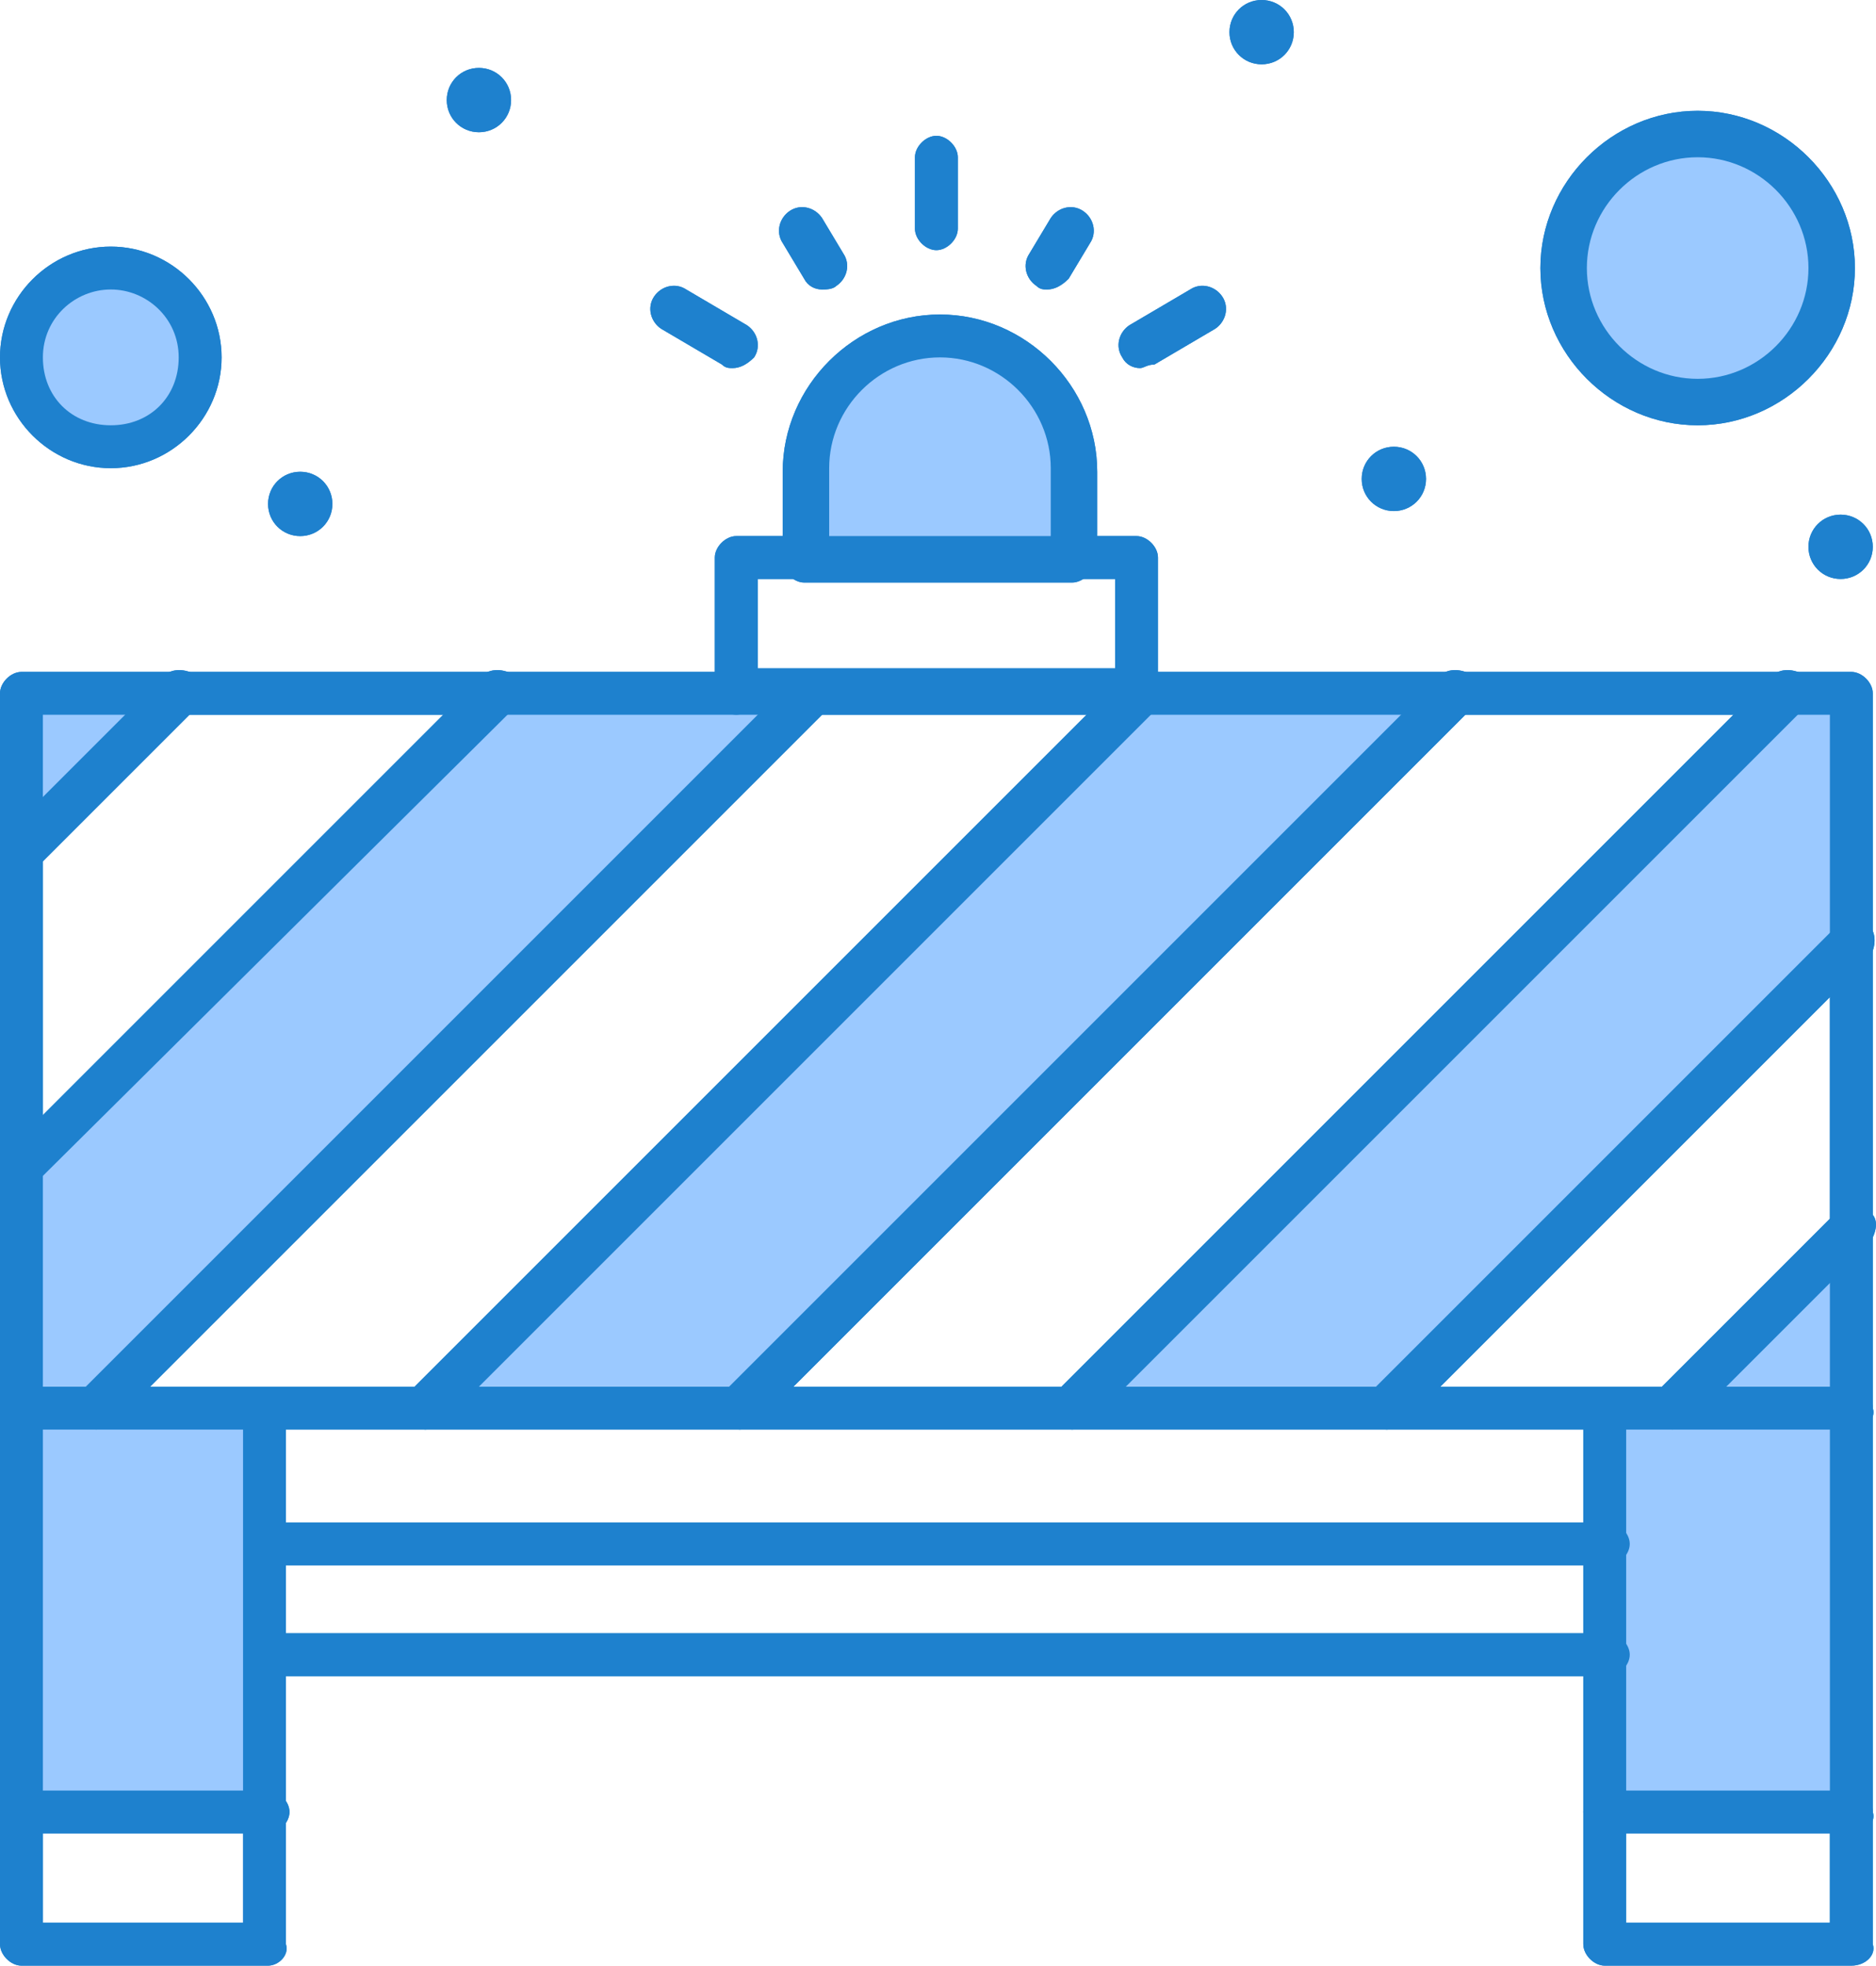 <svg xmlns="http://www.w3.org/2000/svg" id="Layer_2" data-name="Layer 2" viewBox="0 0 52.49 55"><defs><style> .cls-1 { fill: #9bc9ff; } .cls-1, .cls-2 { stroke-width: 0px; } .cls-2 { fill: #1e81ce; } </style></defs><g id="Layer_2-2" data-name="Layer 2"><g id="_1" data-name=" 1"><g id="_394_Board_Notice_Stop_Red_Light" data-name=" 394 Board Notice Stop Red Light"><g><path class="cls-2" d="M51.5,14.4c.5,0,.9.4.9.9s-.4.9-.9.9-.9-.4-.9-.9.4-.9.9-.9Z"></path><polygon class="cls-1" points="51.8 39.4 51.8 50.6 45 50.6 45 46.3 45 43.1 45 39.4 46.8 39.4 51.8 39.4"></polygon><polygon class="cls-1" points="51.8 34.3 51.8 39.4 46.8 39.4 51.8 34.3"></polygon><polygon class="cls-1" points="51.8 19.4 51.8 26.4 38.8 39.4 30 39.4 50 19.4 51.8 19.4"></polygon><path class="cls-1" d="M47.5,3.7c2.1,0,3.8,1.7,3.8,3.8s-1.7,3.8-3.8,3.8-3.8-1.7-3.8-3.8,1.7-3.8,3.8-3.8Z"></path><polygon class="cls-1" points="40.8 19.4 20.7 39.4 11.9 39.4 31.9 19.4 40.8 19.4"></polygon><path class="cls-2" d="M39,12.5c.5,0,.9.4.9.9s-.4.9-.9.9-.9-.4-.9-.9.4-.9.9-.9Z"></path><path class="cls-2" d="M35.3,0c.5,0,.9.4.9.9s-.4.9-.9.9-.9-.4-.9-.9.4-.9.9-.9Z"></path><path class="cls-1" d="M30,13.1v2.5h-7.5v-2.5c0-2.1,1.7-3.8,3.8-3.8s3.7,1.8,3.7,3.8Z"></path><polygon class="cls-1" points="22.7 19.4 2.7 39.4 .6 39.4 .6 32.6 13.8 19.4 20.6 19.4 22.7 19.4"></polygon><path class="cls-2" d="M13.4,1.9c.5,0,.9.4.9.9s-.4.9-.9.9-.9-.4-.9-.9.4-.9.9-.9Z"></path><path class="cls-2" d="M8.4,13.2c.5,0,.9.4.9.9s-.4.9-.9.9-.9-.4-.9-.9.4-.9.9-.9Z"></path><polygon class="cls-1" points="7.5 46.3 7.5 50.6 .6 50.6 .6 39.4 2.7 39.4 7.5 39.4 7.5 43.1 7.5 46.3"></polygon><polygon class="cls-1" points="5 19.4 .6 23.8 .6 19.4 5 19.4"></polygon><path class="cls-1" d="M3.1,7.5c1.4,0,2.5,1.1,2.5,2.5s-1.1,2.5-2.5,2.5-2.5-1.1-2.5-2.5,1.1-2.5,2.5-2.5Z"></path><path class="cls-2" d="M26.2,7c-.3,0-.6-.3-.6-.6v-2c0-.3.3-.6.6-.6s.6.3.6.6v2c0,.3-.3.6-.6.6Z"></path><path class="cls-2" d="M31.9,10.3c-.2,0-.4-.1-.5-.3-.2-.3-.1-.7.2-.9l1.7-1c.3-.2.7-.1.9.2s.1.7-.2.9l-1.7,1c-.2,0-.3.1-.4.1Z"></path><path class="cls-2" d="M20.5,10.3c-.1,0-.2,0-.3-.1l-1.7-1c-.3-.2-.4-.6-.2-.9.2-.3.6-.4.9-.2l1.7,1c.3.2.4.6.2.9-.2.2-.4.3-.6.3Z"></path><path class="cls-2" d="M29.3,8.1c-.1,0-.2,0-.3-.1-.3-.2-.4-.6-.2-.9l.6-1c.2-.3.6-.4.9-.2s.4.6.2.9l-.6,1c-.2.2-.4.3-.6.3Z"></path><path class="cls-2" d="M23,8.1c-.2,0-.4-.1-.5-.3l-.6-1c-.2-.3-.1-.7.2-.9s.7-.1.9.2l.6,1c.2.3.1.7-.2.9-.1.1-.3.1-.4.1Z"></path><path class="cls-2" d="M7.5,55H.6c-.3,0-.6-.3-.6-.6v-15c0-.3.3-.6.6-.6s.6.3.6.6v14.4h5.6v-14.4c0-.3.3-.6.6-.6s.6.3.6.6v15c.1.3-.2.6-.5.6Z"></path><path class="cls-2" d="M51.8,55h-6.9c-.3,0-.6-.3-.6-.6v-15c0-.3.3-.6.6-.6s.6.3.6.6v14.4h5.7v-14.4c0-.3.3-.6.6-.6s.6.3.6.6v15c.1.3-.2.6-.6.6Z"></path><path class="cls-2" d="M45,43.8H7.5c-.3,0-.6-.3-.6-.6s.3-.6.6-.6h37.5c.3,0,.6.3.6.6s-.3.6-.6.6Z"></path><path class="cls-2" d="M45,46.9H7.5c-.3,0-.6-.3-.6-.6s.3-.6.6-.6h37.5c.3,0,.6.3.6.6s-.3.6-.6.6Z"></path><path class="cls-2" d="M38.8,40c-.2,0-.3-.1-.4-.2-.2-.2-.2-.6,0-.9l13-13c.2-.2.6-.2.9,0,.2.2.2.6,0,.9l-13,13c-.1.1-.3.2-.5.2Z"></path><path class="cls-2" d="M30,40c-.2,0-.3-.1-.4-.2-.2-.2-.2-.6,0-.9l20-20c.2-.2.6-.2.9,0,.2.2.2.6,0,.9l-20,20c-.2.1-.3.2-.5.2Z"></path><path class="cls-2" d="M46.8,40c-.2,0-.3-.1-.4-.2-.2-.2-.2-.6,0-.9l5-5c.2-.2.6-.2.9,0s.2.6,0,.9l-5,5c-.2.1-.4.2-.5.2Z"></path><path class="cls-2" d="M20.7,40c-.2,0-.3-.1-.4-.2-.2-.2-.2-.6,0-.9l20-20c.2-.2.6-.2.9,0,.2.2.2.6,0,.9l-20,20c-.1.1-.3.2-.5.2Z"></path><path class="cls-2" d="M11.9,40c-.2,0-.3-.1-.4-.2-.2-.2-.2-.6,0-.9l20-20c.2-.2.6-.2.9,0,.2.2.2.6,0,.9l-20,20c-.2.1-.3.2-.5.2Z"></path><path class="cls-2" d="M2.7,40c-.2,0-.3-.1-.4-.2-.2-.2-.2-.6,0-.9l20-20c.2-.2.6-.2.9,0,.2.2.2.6,0,.9L3.2,39.8c-.2.1-.4.2-.5.2Z"></path><path class="cls-2" d="M.6,33.3c-.2,0-.3-.1-.4-.2C0,32.9,0,32.5.2,32.2l13.3-13.3c.2-.2.6-.2.9,0,.2.2.2.6,0,.9L1,33.1c-.1.1-.3.2-.4.2Z"></path><path class="cls-2" d="M.6,24.4c-.2,0-.3-.1-.4-.2C0,24,0,23.6.2,23.3l4.4-4.4c.2-.2.6-.2.9,0,.2.2.2.6,0,.9l-4.4,4.4c-.2.2-.4.2-.5.2Z"></path><path class="cls-2" d="M51.8,40H.6c-.3,0-.6-.3-.6-.6v-20c0-.3.3-.6.6-.6h20c.3,0,.6.3.6.6s-.3.6-.6.6H1.2v18.8h50v-18.8h-19.4c-.3,0-.6-.3-.6-.6s.3-.6.6-.6h20c.3,0,.6.3.6.6v20c.1.3-.2.6-.6.6Z"></path><path class="cls-2" d="M31.8,20h-11.2c-.3,0-.6-.3-.6-.6v-3.8c0-.3.3-.6.6-.6h1.9c.3,0,.6.3.6.6s-.3.6-.6.6h-1.3v2.5h10v-2.5h-1.3c-.3,0-.6-.3-.6-.6s.3-.6.6-.6h1.9c.3,0,.6.3.6.6v3.8c.1.3-.2.6-.6.6Z"></path><path class="cls-2" d="M30,16.3h-7.5c-.3,0-.6-.3-.6-.6v-2.5c0-2.4,2-4.4,4.4-4.4s4.4,2,4.4,4.4v2.5c-.1.3-.4.6-.7.6ZM23.1,15h6.3v-1.9c0-1.7-1.4-3.1-3.1-3.1s-3.1,1.4-3.1,3.1v1.9h-.1Z"></path><path class="cls-2" d="M51.8,51.3h-6.9c-.3,0-.6-.3-.6-.6s.3-.6.6-.6h6.9c.3,0,.6.3.6.6.1.3-.2.6-.6.6Z"></path><path class="cls-2" d="M7.5,51.3H.6c-.3,0-.6-.3-.6-.6s.3-.6.6-.6h6.9c.3,0,.6.3.6.6s-.3.6-.6.6Z"></path><path class="cls-2" d="M3.1,13.1c-1.7,0-3.1-1.4-3.1-3.1s1.4-3.1,3.1-3.1,3.1,1.4,3.1,3.1-1.4,3.1-3.1,3.1ZM3.1,8.1c-1,0-1.9.8-1.9,1.9s.8,1.9,1.9,1.9,1.9-.8,1.9-1.9-.9-1.9-1.9-1.9Z"></path><path class="cls-2" d="M47.5,11.9c-2.4,0-4.4-2-4.4-4.4s2-4.4,4.4-4.4,4.4,2,4.4,4.4-2,4.4-4.4,4.4ZM47.5,4.4c-1.7,0-3.1,1.4-3.1,3.1s1.4,3.1,3.1,3.1,3.1-1.4,3.1-3.1-1.4-3.1-3.1-3.1Z"></path><path class="cls-2" d="M51.5,14.4c.5,0,.9.4.9.9s-.4.9-.9.9-.9-.4-.9-.9.4-.9.9-.9Z"></path><polygon class="cls-1" points="51.8 39.4 51.8 50.6 45 50.6 45 46.3 45 43.1 45 39.4 46.8 39.4 51.8 39.4"></polygon><polygon class="cls-1" points="51.8 34.3 51.8 39.4 46.8 39.4 51.8 34.3"></polygon><polygon class="cls-1" points="51.8 19.4 51.8 26.4 38.8 39.4 30 39.4 50 19.4 51.8 19.4"></polygon><path class="cls-1" d="M47.5,3.7c2.1,0,3.8,1.7,3.8,3.8s-1.7,3.8-3.8,3.8-3.8-1.7-3.8-3.8,1.7-3.8,3.8-3.8Z"></path><polygon class="cls-1" points="40.8 19.4 20.7 39.4 11.9 39.4 31.9 19.4 40.8 19.4"></polygon><path class="cls-2" d="M39,12.5c.5,0,.9.4.9.9s-.4.9-.9.9-.9-.4-.9-.9.4-.9.9-.9Z"></path><path class="cls-2" d="M35.3,0c.5,0,.9.4.9.9s-.4.9-.9.9-.9-.4-.9-.9.4-.9.9-.9Z"></path><path class="cls-1" d="M30,13.1v2.5h-7.5v-2.5c0-2.1,1.7-3.8,3.8-3.8s3.7,1.8,3.7,3.8Z"></path><polygon class="cls-1" points="22.7 19.4 2.7 39.4 .6 39.4 .6 32.6 13.8 19.4 20.6 19.4 22.7 19.4"></polygon><path class="cls-2" d="M13.4,1.9c.5,0,.9.4.9.9s-.4.9-.9.9-.9-.4-.9-.9.4-.9.9-.9Z"></path><path class="cls-2" d="M8.4,13.2c.5,0,.9.4.9.9s-.4.9-.9.9-.9-.4-.9-.9.4-.9.9-.9Z"></path><polygon class="cls-1" points="7.5 46.3 7.5 50.6 .6 50.6 .6 39.4 2.7 39.4 7.5 39.4 7.5 43.1 7.5 46.3"></polygon><polygon class="cls-1" points="5 19.4 .6 23.8 .6 19.4 5 19.4"></polygon><path class="cls-1" d="M3.1,7.5c1.4,0,2.5,1.1,2.5,2.5s-1.1,2.5-2.5,2.5-2.5-1.1-2.5-2.5,1.1-2.5,2.5-2.5Z"></path><path class="cls-2" d="M26.2,7c-.3,0-.6-.3-.6-.6v-2c0-.3.3-.6.6-.6s.6.3.6.6v2c0,.3-.3.6-.6.6Z"></path><path class="cls-2" d="M31.9,10.3c-.2,0-.4-.1-.5-.3-.2-.3-.1-.7.2-.9l1.7-1c.3-.2.7-.1.9.2s.1.7-.2.9l-1.7,1c-.2,0-.3.1-.4.1Z"></path><path class="cls-2" d="M20.5,10.3c-.1,0-.2,0-.3-.1l-1.7-1c-.3-.2-.4-.6-.2-.9.2-.3.6-.4.9-.2l1.7,1c.3.2.4.6.2.9-.2.2-.4.3-.6.3Z"></path><path class="cls-2" d="M29.3,8.1c-.1,0-.2,0-.3-.1-.3-.2-.4-.6-.2-.9l.6-1c.2-.3.6-.4.9-.2s.4.6.2.9l-.6,1c-.2.2-.4.3-.6.3Z"></path><path class="cls-2" d="M23,8.1c-.2,0-.4-.1-.5-.3l-.6-1c-.2-.3-.1-.7.2-.9s.7-.1.9.2l.6,1c.2.3.1.7-.2.9-.1.1-.3.1-.4.1Z"></path><path class="cls-2" d="M7.5,55H.6c-.3,0-.6-.3-.6-.6v-15c0-.3.3-.6.6-.6s.6.3.6.6v14.4h5.6v-14.4c0-.3.3-.6.6-.6s.6.3.6.6v15c.1.3-.2.6-.5.6Z"></path><path class="cls-2" d="M51.8,55h-6.9c-.3,0-.6-.3-.6-.6v-15c0-.3.3-.6.6-.6s.6.3.6.6v14.4h5.7v-14.4c0-.3.3-.6.6-.6s.6.3.6.6v15c.1.3-.2.6-.6.6Z"></path><path class="cls-2" d="M45,43.8H7.5c-.3,0-.6-.3-.6-.6s.3-.6.6-.6h37.5c.3,0,.6.3.6.6s-.3.6-.6.6Z"></path><path class="cls-2" d="M45,46.9H7.5c-.3,0-.6-.3-.6-.6s.3-.6.6-.6h37.5c.3,0,.6.3.6.6s-.3.6-.6.6Z"></path><path class="cls-2" d="M38.8,40c-.2,0-.3-.1-.4-.2-.2-.2-.2-.6,0-.9l13-13c.2-.2.6-.2.9,0,.2.2.2.6,0,.9l-13,13c-.1.1-.3.2-.5.2Z"></path><path class="cls-2" d="M30,40c-.2,0-.3-.1-.4-.2-.2-.2-.2-.6,0-.9l20-20c.2-.2.6-.2.9,0,.2.2.2.6,0,.9l-20,20c-.2.1-.3.2-.5.2Z"></path><path class="cls-2" d="M46.8,40c-.2,0-.3-.1-.4-.2-.2-.2-.2-.6,0-.9l5-5c.2-.2.6-.2.9,0s.2.6,0,.9l-5,5c-.2.1-.4.2-.5.2Z"></path><path class="cls-2" d="M20.7,40c-.2,0-.3-.1-.4-.2-.2-.2-.2-.6,0-.9l20-20c.2-.2.6-.2.9,0,.2.2.2.6,0,.9l-20,20c-.1.1-.3.2-.5.2Z"></path><path class="cls-2" d="M11.9,40c-.2,0-.3-.1-.4-.2-.2-.2-.2-.6,0-.9l20-20c.2-.2.6-.2.9,0,.2.2.2.6,0,.9l-20,20c-.2.1-.3.2-.5.2Z"></path><path class="cls-2" d="M2.7,40c-.2,0-.3-.1-.4-.2-.2-.2-.2-.6,0-.9l20-20c.2-.2.6-.2.9,0,.2.2.2.6,0,.9L3.2,39.8c-.2.1-.4.2-.5.2Z"></path><path class="cls-2" d="M.6,33.3c-.2,0-.3-.1-.4-.2C0,32.9,0,32.5.2,32.2l13.3-13.3c.2-.2.6-.2.9,0,.2.2.2.6,0,.9L1,33.1c-.1.1-.3.2-.4.2Z"></path><path class="cls-2" d="M.6,24.4c-.2,0-.3-.1-.4-.2C0,24,0,23.6.2,23.3l4.4-4.4c.2-.2.6-.2.9,0,.2.2.2.6,0,.9l-4.4,4.4c-.2.2-.4.2-.5.2Z"></path><path class="cls-2" d="M51.8,40H.6c-.3,0-.6-.3-.6-.6v-20c0-.3.3-.6.6-.6h20c.3,0,.6.3.6.6s-.3.6-.6.6H1.2v18.8h50v-18.8h-19.4c-.3,0-.6-.3-.6-.6s.3-.6.6-.6h20c.3,0,.6.3.6.6v20c.1.3-.2.6-.6.6Z"></path><path class="cls-2" d="M31.8,20h-11.2c-.3,0-.6-.3-.6-.6v-3.8c0-.3.3-.6.6-.6h1.9c.3,0,.6.3.6.6s-.3.6-.6.6h-1.3v2.5h10v-2.5h-1.3c-.3,0-.6-.3-.6-.6s.3-.6.6-.6h1.9c.3,0,.6.3.6.6v3.8c.1.3-.2.6-.6.6Z"></path><path class="cls-2" d="M30,16.3h-7.5c-.3,0-.6-.3-.6-.6v-2.5c0-2.4,2-4.4,4.4-4.4s4.4,2,4.4,4.4v2.5c-.1.3-.4.6-.7.6ZM23.1,15h6.3v-1.9c0-1.7-1.4-3.1-3.1-3.1s-3.1,1.4-3.1,3.1v1.9h-.1Z"></path><path class="cls-2" d="M51.8,51.3h-6.9c-.3,0-.6-.3-.6-.6s.3-.6.6-.6h6.9c.3,0,.6.3.6.6.1.3-.2.6-.6.6Z"></path><path class="cls-2" d="M7.5,51.3H.6c-.3,0-.6-.3-.6-.6s.3-.6.6-.6h6.9c.3,0,.6.3.6.6s-.3.6-.6.6Z"></path><path class="cls-2" d="M3.1,13.1c-1.7,0-3.1-1.4-3.1-3.1s1.4-3.1,3.1-3.1,3.1,1.4,3.1,3.1-1.4,3.1-3.1,3.1ZM3.1,8.1c-1,0-1.9.8-1.9,1.9s.8,1.9,1.9,1.9,1.9-.8,1.9-1.9-.9-1.9-1.9-1.9Z"></path><path class="cls-2" d="M47.5,11.9c-2.4,0-4.4-2-4.4-4.4s2-4.4,4.4-4.4,4.4,2,4.4,4.4-2,4.4-4.4,4.4ZM47.5,4.4c-1.7,0-3.1,1.4-3.1,3.1s1.4,3.1,3.1,3.1,3.1-1.4,3.1-3.1-1.4-3.1-3.1-3.1Z"></path></g></g></g></g></svg>